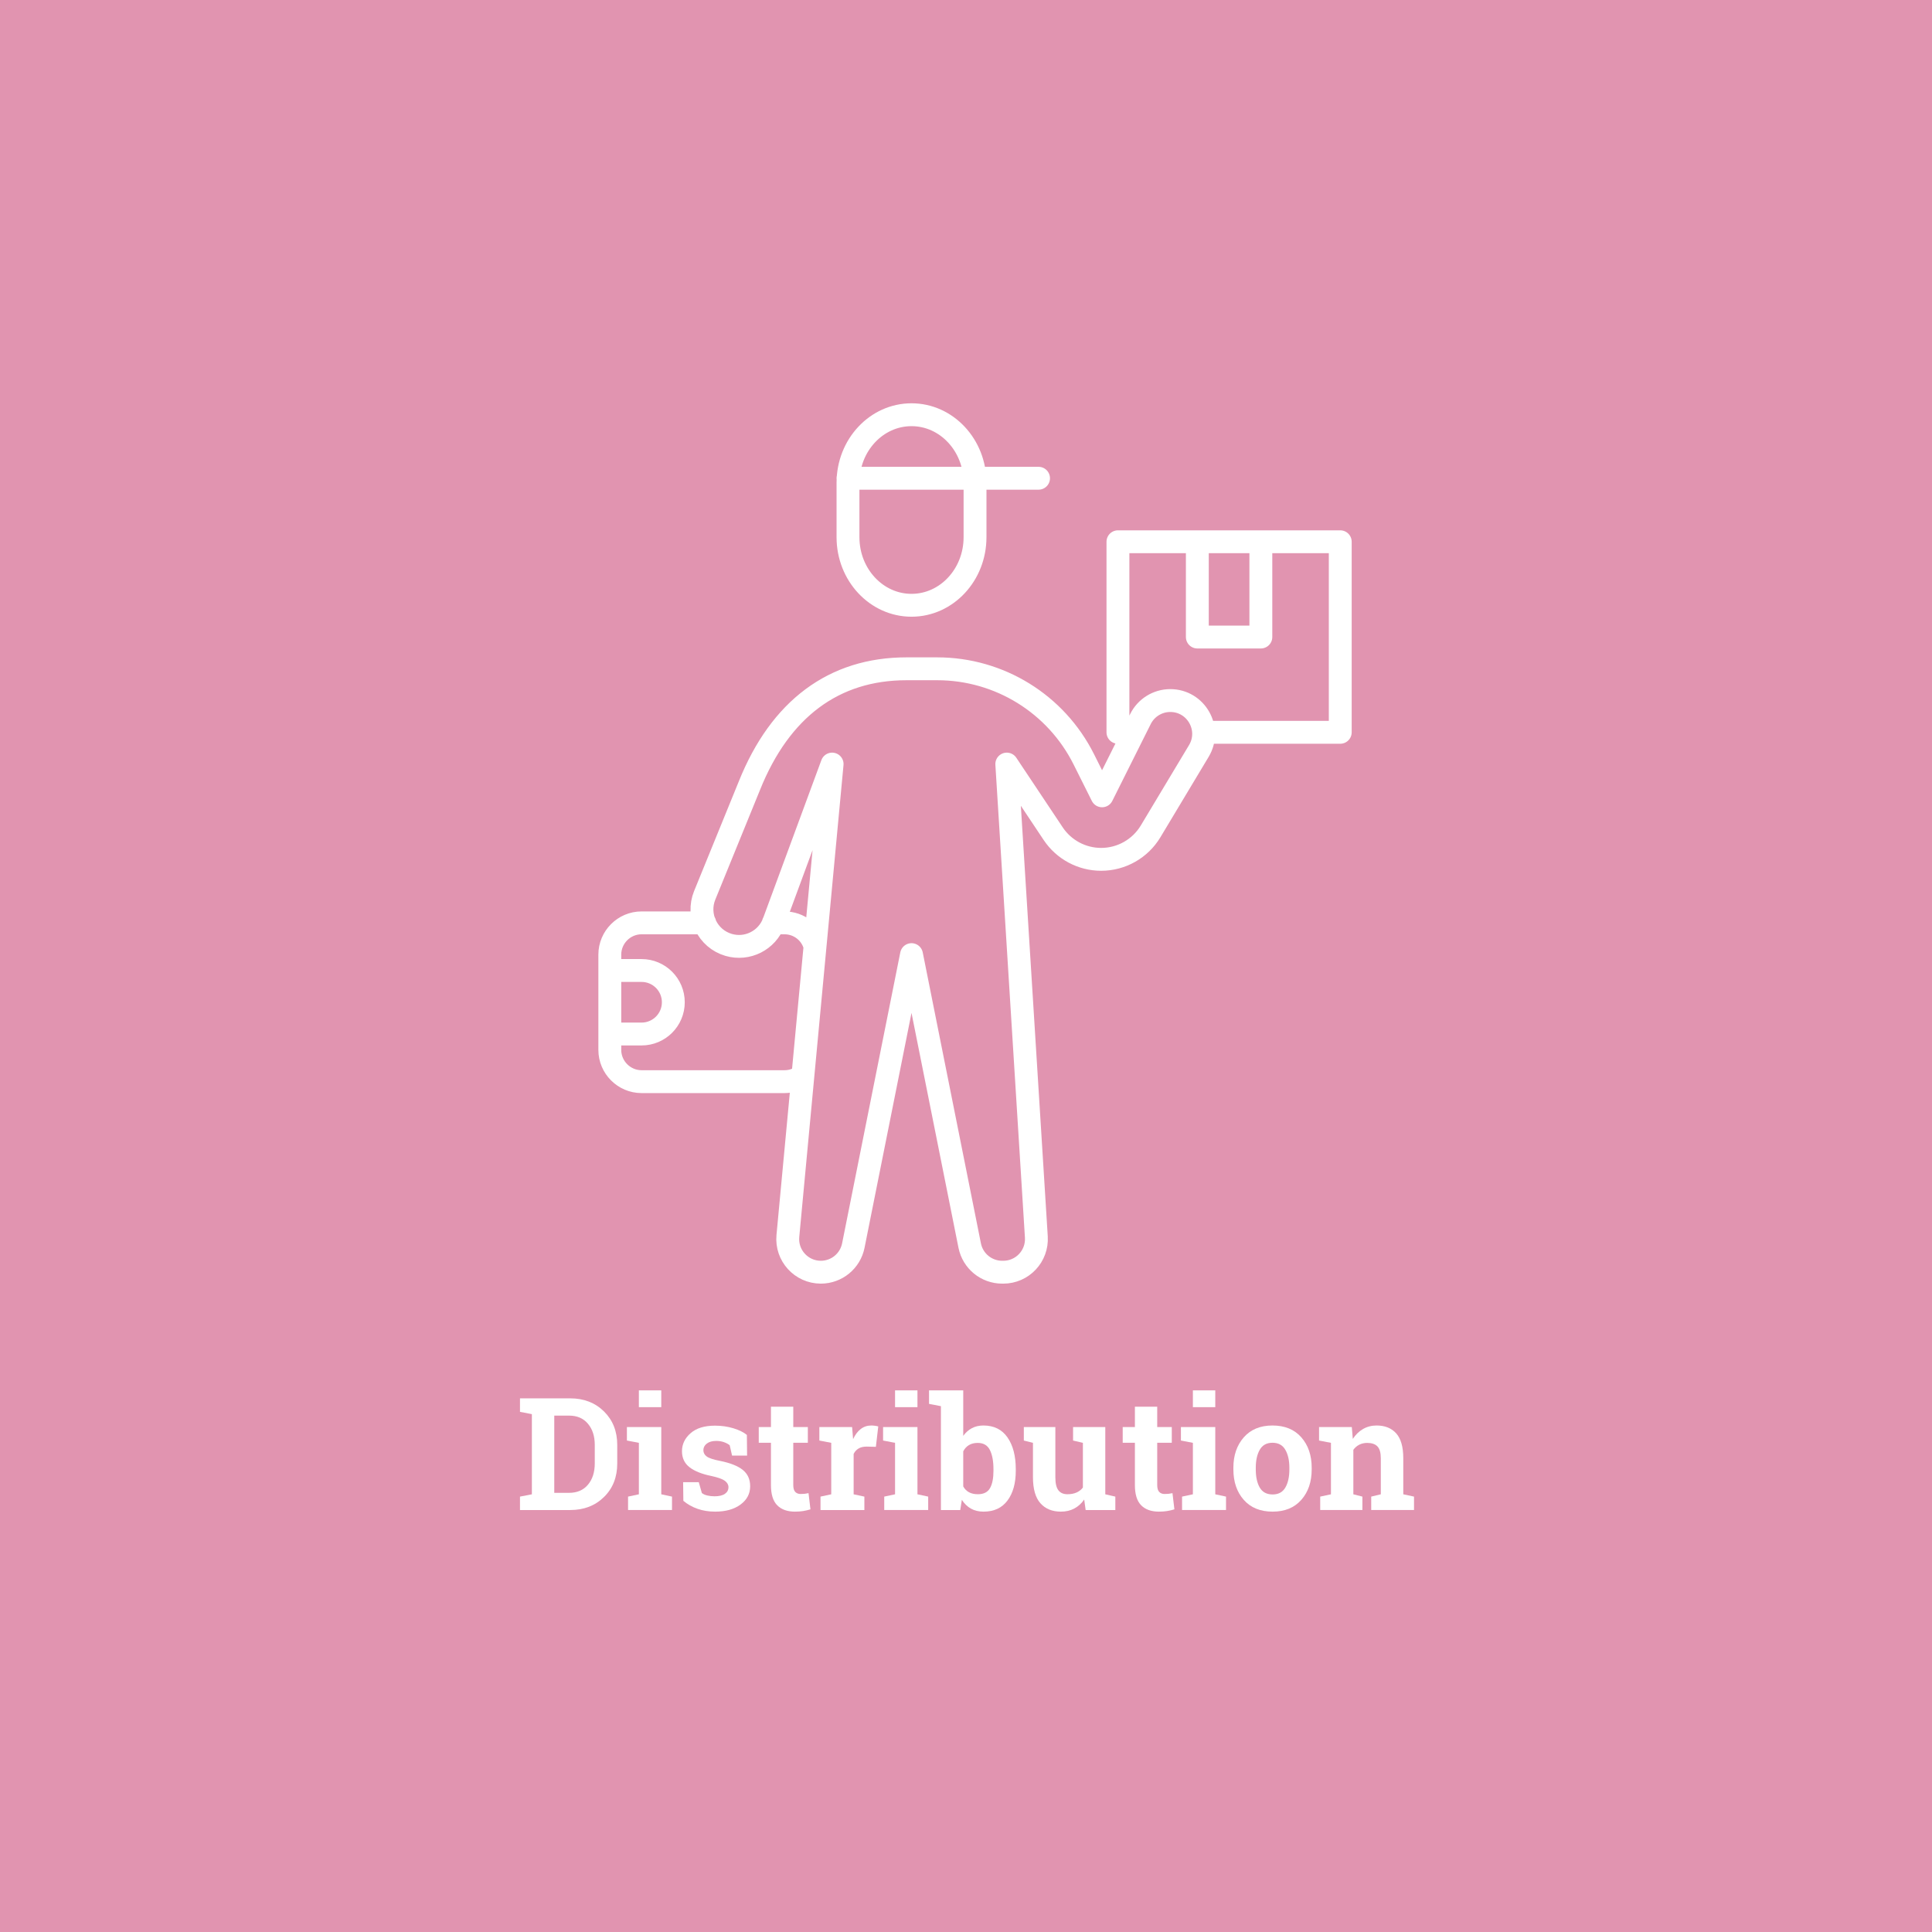 <?xml version="1.0" encoding="utf-8"?>
<!-- Generator: Adobe Illustrator 25.1.0, SVG Export Plug-In . SVG Version: 6.00 Build 0)  -->
<svg version="1.1" id="Layer_1" xmlns="http://www.w3.org/2000/svg" xmlns:xlink="http://www.w3.org/1999/xlink" x="0px" y="0px"
	 viewBox="0 0 640 640" style="enable-background:new 0 0 640 640;" xml:space="preserve">
<style type="text/css">
	.st0{fill:#E194B0;}
	.st1{fill:#FFFFFF;}
	.st2{fill:none;stroke:#FFFFFF;stroke-width:7.575;stroke-linecap:round;stroke-linejoin:round;stroke-miterlimit:10;}
</style>
<rect class="st0" width="640" height="640"/>
<g>
	<path class="st1" d="M188.895,463.222c4.522,0,8.249,1.444,11.18,4.332c2.93,2.888,4.396,6.593,4.396,11.115v6.124
		c0,4.54-1.466,8.245-4.396,11.116c-2.931,2.871-6.657,4.307-11.18,4.307h-16.643v-4.446l3.938-0.763v-26.552l-3.938-0.762v-4.472
		h3.938H188.895z M183.609,468.938v25.586h4.904c2.658,0,4.742-0.897,6.25-2.693s2.262-4.142,2.262-7.038v-6.175
		c0-2.862-0.754-5.191-2.262-6.986c-1.508-1.796-3.592-2.693-6.25-2.693H183.609z"/>
	<path class="st1" d="M208.052,495.77l3.583-0.763v-17.049l-3.964-0.763v-4.472h11.383v22.283l3.557,0.763v4.446h-14.559V495.77z
		 M219.054,466.144h-7.419v-5.564h7.419V466.144z"/>
	<path class="st1" d="M247.485,482.176h-4.979l-0.788-3.43c-0.508-0.407-1.147-0.746-1.918-1.017
		c-0.771-0.271-1.623-0.406-2.554-0.406c-1.305,0-2.338,0.292-3.1,0.876c-0.763,0.585-1.144,1.317-1.144,2.198
		c0,0.83,0.364,1.521,1.093,2.07c0.728,0.551,2.185,1.038,4.37,1.461c3.404,0.678,5.928,1.673,7.571,2.985
		c1.643,1.313,2.465,3.121,2.465,5.425c0,2.474-1.063,4.493-3.189,6.06c-2.125,1.567-4.925,2.351-8.396,2.351
		c-2.118,0-4.062-0.31-5.832-0.928c-1.77-0.617-3.341-1.503-4.713-2.654l-0.076-6.175h5.184l1.016,3.583
		c0.44,0.372,1.042,0.647,1.805,0.825c0.762,0.178,1.558,0.268,2.388,0.268c1.508,0,2.655-0.271,3.443-0.813
		c0.787-0.542,1.182-1.278,1.182-2.211c0-0.812-0.398-1.516-1.194-2.108c-0.797-0.593-2.262-1.118-4.396-1.575
		c-3.236-0.661-5.679-1.639-7.33-2.935c-1.652-1.296-2.478-3.062-2.478-5.298c0-2.304,0.948-4.29,2.846-5.958
		c1.896-1.669,4.599-2.503,8.105-2.503c2.134,0,4.153,0.288,6.06,0.864c1.905,0.575,3.4,1.312,4.484,2.21L247.485,482.176z"/>
	<path class="st1" d="M262.781,465.991v6.732h4.827v5.209h-4.827v14c0,1.067,0.22,1.829,0.66,2.287
		c0.44,0.457,1.033,0.686,1.779,0.686c0.508,0,0.952-0.021,1.334-0.063c0.381-0.042,0.809-0.114,1.282-0.216l0.636,5.361
		c-0.83,0.254-1.651,0.444-2.465,0.571c-0.812,0.127-1.693,0.19-2.643,0.19c-2.558,0-4.526-0.702-5.907-2.108
		s-2.07-3.634-2.07-6.683v-14.025h-4.04v-5.209h4.04v-6.732H262.781z"/>
	<path class="st1" d="M271.802,495.77l3.557-0.763v-17.049l-3.938-0.763v-4.472h10.85l0.33,4.015
		c0.644-1.423,1.474-2.532,2.49-3.328s2.193-1.194,3.531-1.194c0.39,0,0.801,0.029,1.232,0.089c0.433,0.06,0.792,0.132,1.08,0.216
		l-0.787,6.759l-3.05-0.076c-1.084,0-1.981,0.212-2.693,0.635c-0.711,0.424-1.253,1.025-1.626,1.805v13.364l3.558,0.763v4.446
		h-14.533V495.77z"/>
	<path class="st1" d="M292.915,495.77l3.583-0.763v-17.049l-3.964-0.763v-4.472h11.383v22.283l3.557,0.763v4.446h-14.559V495.77z
		 M303.917,466.144h-7.419v-5.564h7.419V466.144z"/>
	<path class="st1" d="M336.49,487.232c0,4.099-0.915,7.377-2.744,9.833s-4.472,3.684-7.928,3.684c-1.609,0-3.007-0.335-4.192-1.004
		s-2.185-1.639-2.998-2.909l-0.533,3.38h-6.403v-34.403l-3.938-0.762v-4.472h11.332v15.066c0.796-1.101,1.748-1.947,2.858-2.54
		c1.109-0.593,2.384-0.89,3.823-0.89c3.489,0,6.149,1.317,7.979,3.951s2.744,6.145,2.744,10.531V487.232z M329.097,486.698
		c0-2.676-0.395-4.798-1.182-6.364c-0.788-1.567-2.131-2.351-4.027-2.351c-1.152,0-2.126,0.241-2.922,0.725
		c-0.797,0.482-1.423,1.173-1.88,2.07v11.611c0.457,0.848,1.088,1.491,1.893,1.932s1.791,0.66,2.96,0.66
		c1.914,0,3.252-0.673,4.015-2.02c0.762-1.347,1.144-3.257,1.144-5.729V486.698z"/>
	<path class="st1" d="M359.155,496.734c-0.881,1.288-1.97,2.278-3.266,2.973c-1.295,0.694-2.773,1.042-4.434,1.042
		c-2.896,0-5.166-0.928-6.81-2.782c-1.643-1.854-2.464-4.738-2.464-8.651v-11.357l-3.023-0.763v-4.472h3.023h7.419v16.643
		c0,1.999,0.334,3.435,1.004,4.307c0.669,0.873,1.664,1.309,2.985,1.309c1.169,0,2.181-0.19,3.036-0.571
		c0.855-0.382,1.554-0.928,2.096-1.64v-14.812l-3.252-0.763v-4.472h3.252h7.42v22.283l3.328,0.763v4.446h-9.833L359.155,496.734z"/>
	<path class="st1" d="M383.344,465.991v6.732h4.827v5.209h-4.827v14c0,1.067,0.22,1.829,0.66,2.287
		c0.44,0.457,1.033,0.686,1.779,0.686c0.508,0,0.952-0.021,1.334-0.063c0.381-0.042,0.809-0.114,1.282-0.216l0.636,5.361
		c-0.83,0.254-1.651,0.444-2.465,0.571c-0.812,0.127-1.693,0.19-2.643,0.19c-2.558,0-4.526-0.702-5.907-2.108
		s-2.07-3.634-2.07-6.683v-14.025h-4.04v-5.209h4.04v-6.732H383.344z"/>
	<path class="st1" d="M391.575,495.77l3.583-0.763v-17.049l-3.964-0.763v-4.472h11.383v22.283l3.557,0.763v4.446h-14.559V495.77z
		 M402.577,466.144h-7.419v-5.564h7.419V466.144z"/>
	<path class="st1" d="M408.573,486.216c0-4.1,1.147-7.457,3.443-10.074c2.295-2.617,5.467-3.926,9.515-3.926
		c4.065,0,7.246,1.305,9.541,3.913s3.443,5.971,3.443,10.087v0.533c0,4.134-1.148,7.5-3.443,10.1c-2.295,2.601-5.459,3.9-9.49,3.9
		c-4.082,0-7.271-1.3-9.565-3.9c-2.296-2.6-3.443-5.966-3.443-10.1V486.216z M415.992,486.749c0,2.507,0.44,4.519,1.321,6.034
		c0.881,1.517,2.304,2.274,4.269,2.274c1.914,0,3.316-0.762,4.205-2.287c0.89-1.524,1.334-3.531,1.334-6.021v-0.533
		c0-2.439-0.449-4.43-1.347-5.971c-0.897-1.542-2.312-2.312-4.243-2.312c-1.931,0-3.337,0.771-4.218,2.312
		c-0.881,1.541-1.321,3.531-1.321,5.971V486.749z"/>
	<path class="st1" d="M437.336,495.77l3.557-0.763v-17.049l-3.938-0.763v-4.472h10.849l0.33,3.938
		c0.915-1.405,2.041-2.498,3.38-3.277c1.338-0.779,2.837-1.169,4.497-1.169c2.778,0,4.946,0.872,6.505,2.617
		c1.558,1.744,2.337,4.48,2.337,8.207v11.967l3.558,0.763v4.446h-14.178v-4.446l3.176-0.763v-11.941
		c0-1.847-0.373-3.155-1.118-3.926s-1.872-1.156-3.379-1.156c-0.982,0-1.863,0.199-2.643,0.597c-0.779,0.398-1.432,0.962-1.956,1.69
		v14.736l2.998,0.763v4.446h-13.975V495.77z"/>
</g>
<g>
	<path class="st2" d="M202.007,342.531h10.52c5.81,0,10.52-4.71,10.52-10.521c0-5.81-4.71-10.52-10.52-10.52h-10.52V342.531z
		 M265.97,356.312c-1.683,1.263-3.787,1.999-6.101,1.999h-47.342c-5.786,0-10.52-4.734-10.52-10.52v-5.26V321.49v-5.26
		c0-5.786,4.734-10.52,10.52-10.52h20.936 M256.187,305.71h3.682c4.839,0,8.942,3.261,10.099,7.785v0.105 M344.031,158.425h-63.122
		 M417.674,211.026h-21.041v-31.561h21.041V211.026z M398.737,242.587h45.238v-63.122h-73.643v63.122h5.26 M241.362,313.008
		c-6.984-2.046-10.666-9.681-7.919-16.42l14.821-36.359c10.198-25.423,28.02-38.682,51.99-38.682h10.231
		c20.559,0,39.355,11.615,48.548,30.005l6.039,12.076l12.732-25.463c1.868-3.737,5.688-6.098,9.866-6.098
		c8.575,0,13.871,9.354,9.46,16.706l-15.972,26.621c-3.453,5.754-9.672,9.275-16.383,9.275c-6.387,0-12.352-3.192-15.895-8.507
		l-15.369-23.054l9.792,156.671c0.395,6.315-4.621,11.654-10.949,11.654h-0.369c-5.23,0-9.733-3.691-10.759-8.819L301.95,316.23
		l-19.276,96.384c-1.026,5.128-5.529,8.819-10.759,8.819c-6.462,0-11.526-5.559-10.922-11.994l14.656-156.331l-19.316,52.365
		C254.099,311.529,247.557,314.822,241.362,313.008z M301.95,137.384c-11.621,0-21.041,10.093-21.041,22.544v18.034
		c0,12.451,9.42,22.544,21.041,22.544c11.621,0,21.041-10.093,21.041-22.544v-18.034
		C322.991,147.477,313.571,137.384,301.95,137.384z"/>
</g>
</svg>
